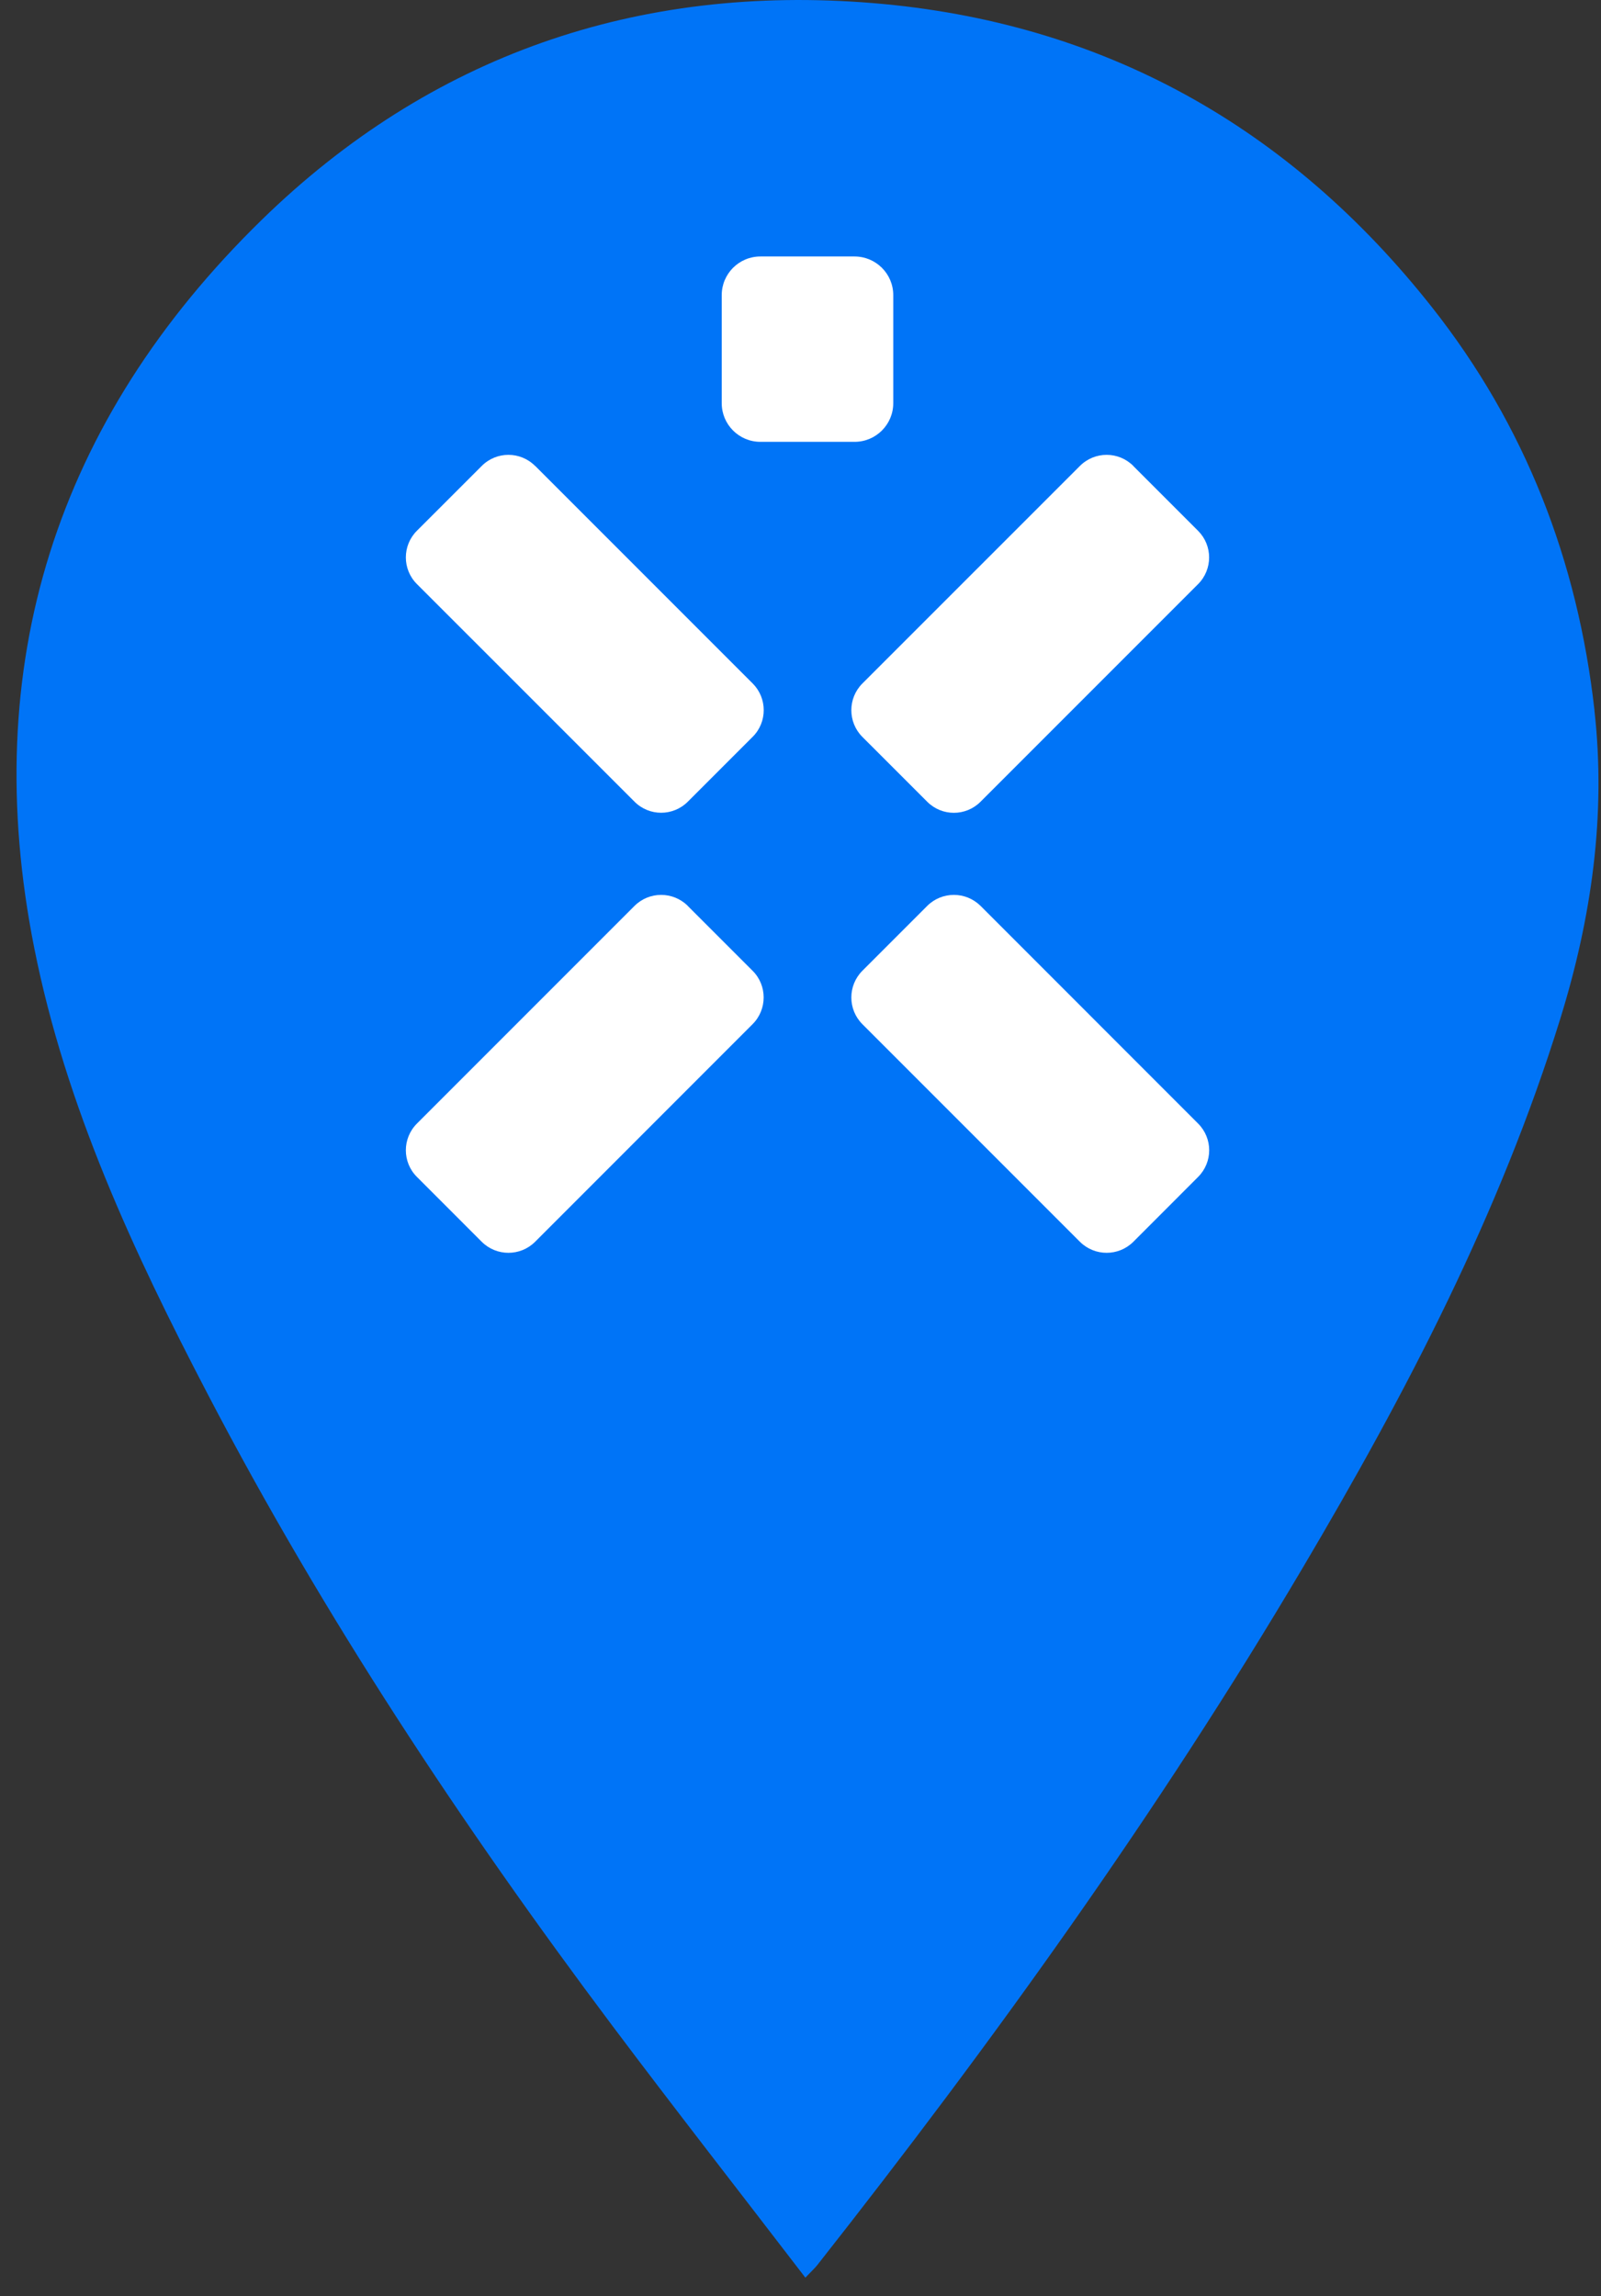 <?xml version="1.0" encoding="UTF-8"?> <svg xmlns="http://www.w3.org/2000/svg" width="83" height="119" viewBox="0 0 83 119" fill="none"><rect x="0" y="0" width="83" height="119" fill="#333333" stroke="none"/><path d="M82.662 36.81C81.794 29.089 79.086 22.065 74.247 15.935C66.842 6.549 57.155 1.139 45.26 0.161C33.088 -0.843 22.31 2.856 13.546 11.416C2.913 21.804 -1.144 34.47 1.777 49.135C3.41 57.343 6.922 64.88 10.767 72.247C16.78 83.774 23.94 94.577 31.735 104.968C35.002 109.319 38.352 113.606 41.752 118.038C42.097 117.676 42.249 117.541 42.371 117.386C51.468 105.833 60.044 93.916 67.539 81.246C72.898 72.189 77.759 62.895 80.89 52.792C82.504 47.582 83.272 42.253 82.659 36.814L82.662 36.81Z" fill="#0074F7"></path><path d="M27.738 24.144C26.976 23.382 25.74 23.382 24.978 24.144L21.612 27.508C20.85 28.269 20.85 29.506 21.612 30.267L32.897 41.549C33.658 42.311 34.891 42.311 35.656 41.549L39.023 38.182C39.785 37.421 39.782 36.184 39.023 35.422L27.741 24.141L27.738 24.144Z" fill="white"></path><path d="M58.752 24.144C57.987 23.382 56.754 23.382 55.989 24.144L44.704 35.426C43.946 36.188 43.946 37.424 44.704 38.186L48.071 41.552C48.833 42.314 50.069 42.314 50.831 41.552L62.113 30.271C62.874 29.506 62.874 28.273 62.113 27.511L58.749 24.147H58.752V24.144Z" fill="white"></path><path d="M35.656 46.946C34.891 46.188 33.658 46.188 32.897 46.946L21.612 58.231C20.85 58.996 20.85 60.229 21.612 60.991L24.978 64.358C25.74 65.116 26.976 65.116 27.738 64.358L39.02 53.073C39.778 52.311 39.782 51.075 39.02 50.313L35.653 46.946H35.656Z" fill="white"></path><path d="M50.831 46.946C50.069 46.188 48.833 46.188 48.071 46.946L44.704 50.313C43.946 51.078 43.946 52.311 44.704 53.073L55.989 64.358C56.754 65.116 57.987 65.116 58.752 64.358L62.116 60.991C62.878 60.226 62.878 58.996 62.116 58.231L50.834 46.946H50.831Z" fill="white"></path><path d="M39.42 22.898H44.304C45.411 22.898 46.309 22.001 46.309 20.894V15.296C46.309 14.189 45.411 13.295 44.304 13.292H39.42C38.313 13.292 37.416 14.189 37.416 15.296V20.894C37.416 22.001 38.313 22.898 39.42 22.898Z" fill="white"></path></svg> 